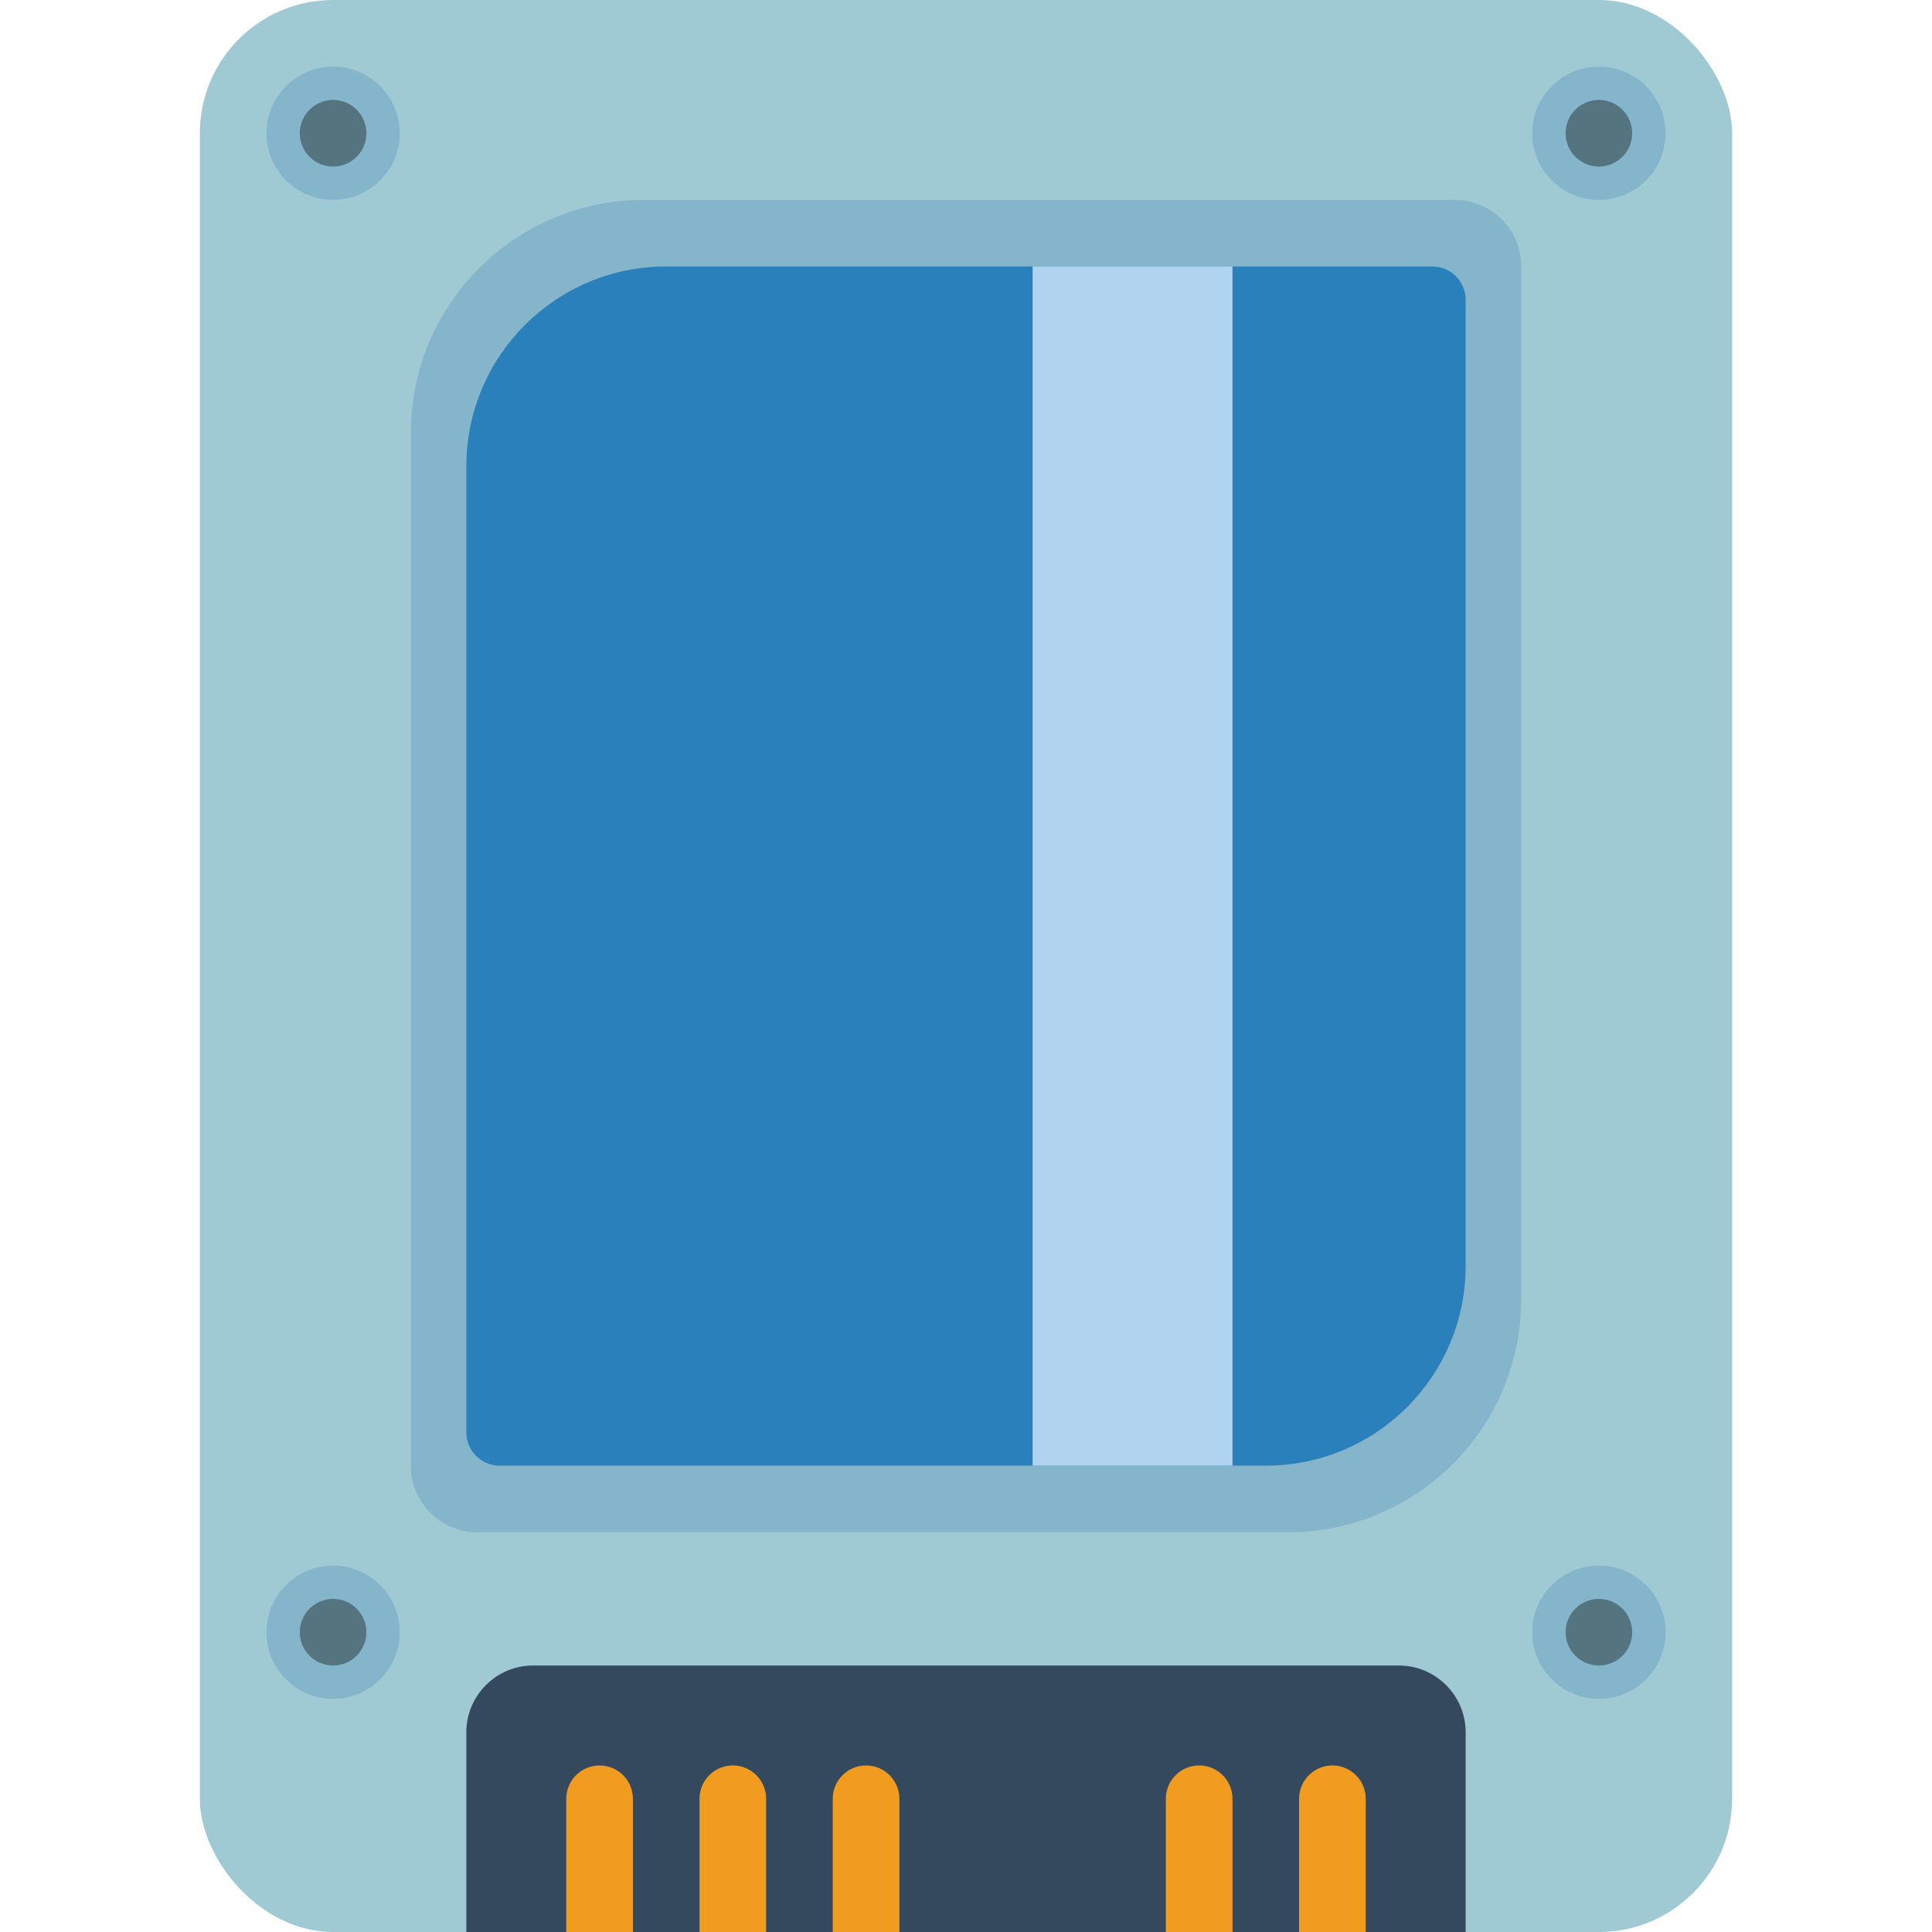 <svg height="512" viewBox="0 0 46 58" width="512" xmlns="http://www.w3.org/2000/svg"><g id="Page-1" fill="none" fill-rule="evenodd"><g id="001---SSD" fill-rule="nonzero"><rect id="Rectangle-path" fill="#9fc9d3" height="58" rx="4" width="46"/><g fill="#84b5cb"><path id="Shape" d="m13.333 6h24.334c1.105 0 2 .895 2 2v31c0 3.866-3.134 7-7 7h-24.334c-1.105 0-2-.895-2-2v-31c0-3.866 3.134-7 7-7z"/><circle id="Oval" cx="4" cy="4" r="2"/><circle id="Oval" cx="42" cy="4" r="2"/><circle id="Oval" cx="4" cy="49" r="2"/><circle id="Oval" cx="42" cy="49" r="2"/></g><circle id="Oval" cx="4" cy="4" fill="#547580" r="1"/><circle id="Oval" cx="42" cy="4" fill="#547580" r="1"/><circle id="Oval" cx="4" cy="49" fill="#547580" r="1"/><circle id="Oval" cx="42" cy="49" fill="#547580" r="1"/><path id="Shape" d="m38 52v6h-30v-6c.003-1.103.897-1.997 2-2h26c1.103.003 1.997.897 2 2z" fill="#35495e"/><path id="Shape" d="m13 54v4h-2v-4c0-.552.448-1 1-1s1 .448 1 1z" fill="#f29c1f"/><path id="Shape" d="m17 54v4h-2v-4c0-.552.448-1 1-1s1 .448 1 1z" fill="#f29c1f"/><path id="Shape" d="m21 54v4h-2v-4c0-.552.448-1 1-1s1 .448 1 1z" fill="#f29c1f"/><path id="Shape" d="m31 54v4h-2v-4c0-.552.448-1 1-1s1 .448 1 1z" fill="#f29c1f"/><path id="Shape" d="m35 54v4h-2v-4c0-.552.448-1 1-1s1 .448 1 1z" fill="#f29c1f"/><path id="Shape" d="m14 8h23c.552 0 1 .448 1 1v29c0 3.314-2.686 6-6 6h-23c-.552 0-1-.448-1-1v-29c0-3.314 2.686-6 6-6z" fill="#2980ba"/><path id="Rectangle-path" d="m25 8h6v36h-6z" fill="#b0d3f0"/></g></g></svg>